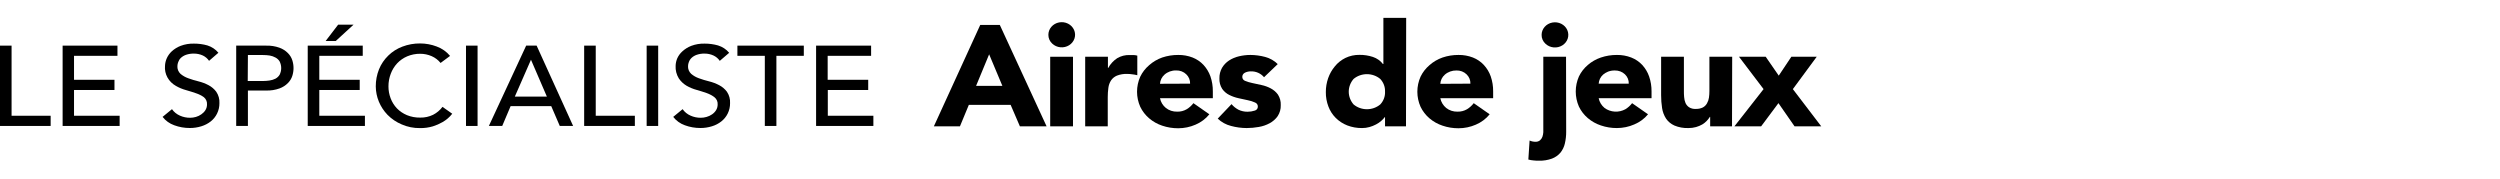 <svg width="560" height="40" viewBox="0 0 560 40" fill="none" xmlns="http://www.w3.org/2000/svg">
<path fill-rule="evenodd" clip-rule="evenodd" d="M310.247 28.299H314.943L314.983 4H309.879V14.34H309.779C309.217 13.607 308.431 13.052 307.526 12.751C306.564 12.436 305.553 12.28 304.535 12.291C303.438 12.271 302.352 12.507 301.374 12.977C300.451 13.433 299.644 14.075 299.012 14.857C298.351 15.652 297.842 16.549 297.506 17.508C297.156 18.515 296.981 19.569 296.988 20.628C296.974 21.733 297.169 22.832 297.566 23.871C297.921 24.819 298.481 25.687 299.211 26.419C299.935 27.14 300.811 27.71 301.783 28.092C302.84 28.498 303.972 28.699 305.113 28.684C305.67 28.686 306.225 28.61 306.758 28.459C307.269 28.318 307.76 28.122 308.224 27.876C308.642 27.662 309.031 27.4 309.38 27.096C309.679 26.84 309.947 26.553 310.178 26.24H310.247V28.299ZM309.181 17.686C309.904 18.464 310.286 19.473 310.247 20.506C310.306 21.563 309.923 22.599 309.181 23.392C308.357 24.084 307.293 24.466 306.19 24.466C305.087 24.466 304.022 24.084 303.199 23.392C302.502 22.587 302.121 21.579 302.121 20.539C302.121 19.5 302.502 18.492 303.199 17.686C304.022 16.994 305.087 16.612 306.19 16.612C307.293 16.612 308.357 16.994 309.181 17.686Z" fill="black"/>
<path d="M235.504 6.01C235.067 6.518 234.831 7.153 234.837 7.807C234.832 8.173 234.906 8.536 235.055 8.874C235.205 9.211 235.425 9.517 235.704 9.772C236.192 10.236 236.837 10.525 237.527 10.591C238.216 10.657 238.909 10.495 239.486 10.132C240.063 9.77 240.489 9.229 240.69 8.603C240.891 7.978 240.855 7.306 240.589 6.702C240.322 6.098 239.842 5.601 239.229 5.294C238.616 4.988 237.91 4.892 237.23 5.022C236.551 5.153 235.941 5.502 235.504 6.01Z" fill="black"/>
<path d="M235.245 12.714H240.35V28.299H235.245V12.714Z" fill="black"/>
<path fill-rule="evenodd" clip-rule="evenodd" d="M223.96 5.589H219.573L209.185 28.299H215.027L217.021 23.486H226.382L228.456 28.299H234.438L223.96 5.589ZM218.646 19.228L221.567 12.168L224.528 19.228H218.646Z" fill="black"/>
<path d="M248.176 12.714H243.082V28.299H248.136V21.785C248.134 21.078 248.18 20.371 248.276 19.67C248.345 19.084 248.55 18.519 248.874 18.015C249.188 17.544 249.642 17.172 250.18 16.944C250.912 16.659 251.701 16.527 252.493 16.558C252.864 16.557 253.234 16.585 253.6 16.643C253.99 16.682 254.377 16.751 254.756 16.85V12.46C254.489 12.389 254.215 12.345 253.939 12.328H253.061C252.066 12.29 251.081 12.539 250.24 13.043C249.399 13.604 248.714 14.349 248.246 15.214H248.176V12.714Z" fill="black"/>
<path fill-rule="evenodd" clip-rule="evenodd" d="M267.797 27.923C269.019 27.404 270.085 26.606 270.897 25.601L267.328 23.11C266.918 23.65 266.404 24.112 265.813 24.473C265.173 24.847 264.431 25.033 263.679 25.009C262.764 25.035 261.87 24.744 261.167 24.191C260.469 23.624 260 22.847 259.841 21.991H271.675V20.487C271.691 19.343 271.509 18.203 271.136 17.113C270.8 16.167 270.272 15.293 269.581 14.537C268.909 13.82 268.074 13.254 267.139 12.883C266.117 12.489 265.022 12.293 263.918 12.309C262.696 12.301 261.481 12.495 260.329 12.883C259.244 13.268 258.251 13.852 257.408 14.603C256.563 15.323 255.884 16.2 255.414 17.179C254.941 18.246 254.697 19.392 254.697 20.549C254.697 21.706 254.941 22.851 255.414 23.918C255.884 24.9 256.563 25.78 257.408 26.503C258.258 27.227 259.25 27.787 260.329 28.148C261.48 28.539 262.695 28.736 263.918 28.731C265.258 28.73 266.581 28.454 267.797 27.923ZM266.383 17.607C266.53 17.968 266.597 18.353 266.58 18.739L259.841 18.767C259.862 18.384 259.96 18.007 260.13 17.658C260.301 17.303 260.545 16.984 260.848 16.718C261.549 16.093 262.485 15.755 263.45 15.778C263.872 15.763 264.293 15.832 264.685 15.981C265.076 16.13 265.43 16.355 265.723 16.643C266.01 16.918 266.235 17.246 266.383 17.607Z" fill="black"/>
<path d="M281.815 16.299C282.335 16.529 282.79 16.872 283.14 17.301L286.211 14.359C285.442 13.592 284.467 13.036 283.389 12.751C282.316 12.464 281.205 12.315 280.089 12.309C279.229 12.31 278.371 12.412 277.537 12.61C276.739 12.794 275.982 13.113 275.304 13.55C274.658 13.978 274.123 14.537 273.739 15.186C273.33 15.915 273.127 16.73 273.15 17.555C273.107 18.383 273.325 19.204 273.778 19.914C274.178 20.489 274.727 20.959 275.374 21.277C276.029 21.601 276.726 21.845 277.447 22.001L279.521 22.452C280.076 22.558 280.615 22.729 281.126 22.96C281.323 23.033 281.49 23.164 281.603 23.333C281.716 23.502 281.769 23.7 281.754 23.9C281.76 24.102 281.692 24.3 281.561 24.461C281.431 24.622 281.245 24.736 281.036 24.783C280.524 24.951 279.984 25.034 279.441 25.028C278.75 25.035 278.066 24.887 277.447 24.595C276.834 24.276 276.295 23.845 275.862 23.326L272.771 26.569C273.594 27.36 274.627 27.928 275.762 28.214C276.901 28.521 278.078 28.679 279.262 28.684C280.165 28.681 281.066 28.599 281.954 28.44C282.817 28.298 283.647 28.015 284.406 27.603C285.121 27.216 285.731 26.679 286.191 26.033C286.68 25.29 286.923 24.426 286.889 23.552C286.932 22.724 286.714 21.903 286.261 21.192C285.848 20.617 285.298 20.141 284.655 19.801C284.007 19.456 283.308 19.203 282.582 19.049L280.508 18.598C279.961 18.487 279.427 18.327 278.913 18.119C278.729 18.052 278.57 17.935 278.456 17.782C278.342 17.63 278.279 17.449 278.275 17.263C278.261 17.058 278.313 16.854 278.423 16.676C278.533 16.499 278.696 16.356 278.893 16.267C279.283 16.083 279.713 15.986 280.149 15.985C280.723 15.963 281.294 16.07 281.815 16.299Z" fill="black"/>
<path fill-rule="evenodd" clip-rule="evenodd" d="M333.686 25.601C332.874 26.606 331.808 27.404 330.586 27.923C329.371 28.454 328.047 28.73 326.708 28.731C325.488 28.737 324.276 28.54 323.129 28.148C322.045 27.789 321.049 27.23 320.197 26.503C319.352 25.78 318.673 24.9 318.203 23.918C317.73 22.851 317.486 21.706 317.486 20.549C317.486 19.392 317.73 18.246 318.203 17.179C318.674 16.2 319.352 15.323 320.197 14.603C321.042 13.85 322.039 13.265 323.129 12.883C324.276 12.494 325.488 12.3 326.708 12.309C327.811 12.293 328.907 12.489 329.928 12.883C330.865 13.252 331.701 13.818 332.37 14.537C333.065 15.29 333.594 16.166 333.926 17.113C334.298 18.203 334.48 19.343 334.464 20.487V21.991H322.63C322.796 22.845 323.263 23.62 323.956 24.191C324.662 24.746 325.56 25.037 326.478 25.009C327.227 25.032 327.966 24.846 328.602 24.473C329.193 24.112 329.707 23.65 330.117 23.11L333.686 25.601ZM329.37 18.739C329.385 18.355 329.317 17.971 329.17 17.612C329.022 17.253 328.799 16.927 328.512 16.652C328.22 16.365 327.866 16.139 327.474 15.99C327.082 15.841 326.661 15.772 326.239 15.787C325.275 15.769 324.341 16.106 323.637 16.727C323.334 16.993 323.09 17.313 322.919 17.667C322.75 18.017 322.652 18.393 322.63 18.777L329.37 18.739Z" fill="black"/>
<path d="M350.824 29.455C350.835 30.365 350.734 31.273 350.525 32.162C350.354 32.905 350.014 33.605 349.528 34.211C349.028 34.793 348.38 35.245 347.644 35.527C346.716 35.863 345.726 36.023 344.733 35.997C344.344 35.997 343.955 35.997 343.546 35.941C343.141 35.915 342.739 35.846 342.35 35.734L342.629 31.476C343.042 31.665 343.496 31.761 343.955 31.758C344.318 31.773 344.674 31.659 344.952 31.438C345.203 31.22 345.391 30.945 345.501 30.639C345.614 30.307 345.681 29.963 345.7 29.615V12.714H350.794L350.824 29.455Z" fill="black"/>
<path d="M345.321 7.811C345.322 7.165 345.557 6.54 345.988 6.038C346.425 5.53 347.035 5.181 347.715 5.051C348.394 4.92 349.101 5.016 349.713 5.323C350.326 5.629 350.807 6.127 351.073 6.73C351.34 7.334 351.375 8.006 351.174 8.632C350.973 9.257 350.548 9.798 349.971 10.16C349.394 10.523 348.701 10.685 348.011 10.62C347.321 10.554 346.677 10.264 346.188 9.8C345.906 9.542 345.683 9.232 345.534 8.889C345.385 8.547 345.313 8.18 345.321 7.811Z" fill="black"/>
<path fill-rule="evenodd" clip-rule="evenodd" d="M366.068 27.876C367.283 27.372 368.345 26.59 369.159 25.601L365.59 23.11C365.182 23.652 364.668 24.115 364.074 24.473C363.358 24.867 362.533 25.051 361.706 25.001C360.878 24.951 360.085 24.669 359.428 24.191C358.736 23.62 358.268 22.845 358.102 21.991H369.946V20.487C369.959 19.342 369.774 18.202 369.398 17.113C369.069 16.166 368.544 15.291 367.853 14.537C367.179 13.818 366.34 13.252 365.4 12.883C364.382 12.489 363.29 12.293 362.19 12.309C360.967 12.3 359.752 12.494 358.601 12.883C357.516 13.251 356.519 13.82 355.67 14.556C354.825 15.276 354.146 16.153 353.676 17.132C352.732 19.29 352.732 21.713 353.676 23.871C354.146 24.853 354.824 25.733 355.67 26.456C356.521 27.183 357.518 27.742 358.601 28.101C359.752 28.493 360.966 28.691 362.19 28.684C363.529 28.682 364.853 28.407 366.068 27.876ZM364.647 17.613C364.792 17.972 364.859 18.355 364.842 18.739L358.102 18.748C358.129 18.366 358.227 17.99 358.391 17.639C358.563 17.284 358.807 16.965 359.109 16.699C359.439 16.426 359.812 16.203 360.216 16.041C360.692 15.864 361.2 15.777 361.711 15.787C362.135 15.775 362.556 15.845 362.949 15.994C363.342 16.143 363.698 16.367 363.994 16.652C364.279 16.927 364.501 17.254 364.647 17.613Z" fill="black"/>
<path d="M383.076 28.299H387.971L388.011 12.714H382.907V20.384C382.91 20.878 382.877 21.371 382.807 21.86C382.748 22.304 382.603 22.734 382.378 23.129C382.169 23.521 381.844 23.848 381.441 24.069C380.948 24.305 380.399 24.419 379.846 24.398C379.309 24.434 378.775 24.299 378.331 24.012C377.987 23.77 377.719 23.445 377.553 23.072C377.377 22.645 377.273 22.195 377.244 21.738C377.194 21.286 377.194 20.788 377.194 20.346V12.714H372.09V21.305C372.087 22.28 372.16 23.254 372.309 24.219C372.434 25.051 372.736 25.85 373.196 26.569C373.654 27.242 374.304 27.779 375.071 28.12C376.058 28.532 377.132 28.724 378.211 28.684C378.788 28.69 379.363 28.614 379.916 28.459C380.405 28.32 380.874 28.124 381.312 27.876C381.682 27.655 382.018 27.386 382.309 27.077C382.571 26.801 382.804 26.502 383.007 26.184H383.076V28.299Z" fill="black"/>
<path d="M389.537 12.714L395.04 19.961L388.51 28.299H394.492L398.37 23.101L401.979 28.299H407.961L401.6 19.961L406.944 12.714H401.261L398.44 16.944L395.519 12.714H389.537Z" fill="black"/>
<path d="M75.75 5.521H79.2L75.212 9.178H72.948L75.75 5.521Z" fill="black"/>
<path d="M68.931 10.221H81.253V12.505H71.523V17.873H80.575V20.157H71.523V25.928H81.742V28.213H68.931V10.221Z" fill="black"/>
<path d="M40.318 25.91C39.585 25.594 38.963 25.089 38.523 24.453L36.419 26.182C37.08 27.037 37.991 27.691 39.041 28.062C40.15 28.47 41.331 28.678 42.521 28.673C43.398 28.677 44.27 28.547 45.103 28.288C45.872 28.054 46.586 27.684 47.207 27.197C47.81 26.716 48.293 26.116 48.622 25.44C48.982 24.71 49.162 23.913 49.151 23.108C49.204 22.207 48.956 21.313 48.443 20.552C47.99 19.942 47.397 19.438 46.708 19.076C45.995 18.702 45.235 18.415 44.445 18.221C43.677 18.035 42.921 17.806 42.182 17.534C41.54 17.311 40.948 16.977 40.437 16.547C40.194 16.318 40.007 16.043 39.886 15.74C39.766 15.437 39.716 15.113 39.739 14.79C39.746 14.488 39.807 14.189 39.919 13.906C40.038 13.553 40.243 13.231 40.517 12.966C40.844 12.664 41.235 12.431 41.663 12.28C42.239 12.084 42.847 11.992 43.458 12.007C44.149 12.003 44.832 12.151 45.452 12.44C46.014 12.713 46.489 13.121 46.828 13.624L48.922 11.819C48.29 11.05 47.429 10.477 46.449 10.174C45.479 9.9 44.471 9.764 43.458 9.77C42.435 9.742 41.418 9.912 40.467 10.268C39.725 10.555 39.048 10.973 38.473 11.5C37.538 12.372 36.995 13.55 36.958 14.79C36.884 15.674 37.075 16.56 37.508 17.348C37.942 18.136 38.601 18.793 39.41 19.245C40.116 19.654 40.877 19.97 41.673 20.185C42.491 20.42 43.249 20.655 43.937 20.899C44.561 21.102 45.146 21.397 45.671 21.774C45.908 21.971 46.093 22.217 46.214 22.492C46.335 22.767 46.388 23.065 46.369 23.362C46.38 23.816 46.259 24.265 46.02 24.659C45.789 25.028 45.48 25.348 45.113 25.599C44.745 25.864 44.329 26.064 43.887 26.192C43.461 26.317 43.017 26.38 42.571 26.38C41.792 26.382 41.022 26.222 40.318 25.91Z" fill="black"/>
<path d="M0 10.221H2.592V25.928H11.345V28.213H0V10.221Z" fill="black"/>
<path d="M14.027 10.221H26.31V12.505H16.58V17.873H25.642V20.157H16.58V25.928H26.799V28.213H14.027V10.221Z" fill="black"/>
<path fill-rule="evenodd" clip-rule="evenodd" d="M59.619 10.221H52.909V28.213H55.532V20.279H59.619C60.639 20.31 61.656 20.15 62.61 19.809C63.322 19.55 63.963 19.142 64.484 18.615C64.947 18.155 65.289 17.598 65.481 16.989C65.84 15.854 65.84 14.646 65.481 13.511C65.289 12.903 64.947 12.346 64.484 11.885C63.963 11.358 63.322 10.95 62.61 10.691C61.656 10.35 60.639 10.191 59.619 10.221ZM58.891 18.145H55.492L55.532 12.327H58.931C59.432 12.327 59.932 12.365 60.427 12.44C60.88 12.518 61.315 12.67 61.713 12.891C62.101 13.097 62.422 13.399 62.64 13.765C62.87 14.23 62.989 14.737 62.989 15.25C62.989 15.763 62.87 16.27 62.64 16.735C62.419 17.102 62.099 17.407 61.713 17.619C61.299 17.826 60.85 17.966 60.387 18.032C59.892 18.107 59.392 18.145 58.891 18.145Z" fill="black"/>
<path d="M98.69 14.103C98.167 13.451 97.482 12.928 96.696 12.581C95.894 12.229 95.019 12.046 94.134 12.045C93.128 12.035 92.132 12.231 91.213 12.618C90.359 12.986 89.595 13.517 88.97 14.179C88.339 14.863 87.852 15.654 87.534 16.51C87.187 17.414 87.012 18.368 87.016 19.33C87.008 20.249 87.174 21.163 87.504 22.027C87.812 22.851 88.286 23.611 88.9 24.265C89.529 24.912 90.293 25.43 91.143 25.788C92.086 26.173 93.106 26.362 94.134 26.342C95.135 26.363 96.126 26.146 97.015 25.712C97.854 25.283 98.574 24.674 99.119 23.936L101.302 25.477C100.714 26.234 99.972 26.873 99.119 27.357C98.444 27.745 97.725 28.061 96.975 28.297C96.041 28.575 95.064 28.709 94.084 28.692C92.674 28.713 91.277 28.433 89.997 27.874C88.789 27.368 87.704 26.636 86.806 25.722C85.13 23.981 84.193 21.718 84.174 19.367C84.164 18.051 84.411 16.745 84.902 15.513C85.37 14.367 86.078 13.321 86.986 12.44C87.871 11.572 88.941 10.893 90.126 10.447C91.393 9.963 92.748 9.72 94.114 9.732C95.386 9.734 96.645 9.967 97.823 10.419C99.004 10.851 100.038 11.579 100.814 12.524L98.69 14.103Z" fill="black"/>
<path d="M104.383 10.221H106.975V28.213H104.383V10.221Z" fill="black"/>
<path fill-rule="evenodd" clip-rule="evenodd" d="M117.862 10.221H120.205L128.38 28.213H125.389L123.475 23.767H114.383L112.498 28.213H109.508L117.862 10.221ZM122.498 21.633L118.939 13.38L115.32 21.642L122.498 21.633Z" fill="black"/>
<path d="M130.853 10.221H133.445V25.928H142.208V28.213H130.853V10.221Z" fill="black"/>
<path d="M144.85 10.221H147.432V28.213H144.85V10.221Z" fill="black"/>
<path d="M152.906 24.453C153.345 25.089 153.968 25.594 154.7 25.91C155.405 26.222 156.175 26.382 156.953 26.38C157.4 26.38 157.843 26.317 158.269 26.192C158.711 26.07 159.126 25.876 159.496 25.618C159.865 25.369 160.174 25.048 160.403 24.678C160.642 24.284 160.762 23.835 160.752 23.381C160.773 23.084 160.721 22.785 160.6 22.51C160.479 22.234 160.292 21.989 160.054 21.793C159.531 21.391 158.941 21.074 158.309 20.852C157.621 20.608 156.864 20.373 156.046 20.138C155.251 19.922 154.489 19.605 153.783 19.198C153.082 18.778 152.489 18.216 152.048 17.553C151.527 16.698 151.281 15.718 151.34 14.733C151.355 14.159 151.48 13.592 151.709 13.06C151.973 12.471 152.364 11.94 152.856 11.5C153.431 10.973 154.108 10.555 154.85 10.268C155.8 9.912 156.818 9.742 157.841 9.77C158.853 9.765 159.861 9.902 160.832 10.174C161.823 10.476 162.695 11.053 163.334 11.829L161.23 13.633C160.89 13.123 160.407 12.71 159.835 12.44C159.215 12.15 158.532 12.002 157.841 12.007C157.233 11.991 156.627 12.083 156.056 12.28C155.626 12.428 155.235 12.662 154.91 12.966C154.632 13.231 154.424 13.553 154.301 13.906C154.19 14.189 154.129 14.488 154.122 14.79C154.1 15.113 154.152 15.437 154.274 15.741C154.396 16.044 154.586 16.319 154.83 16.547C155.337 16.977 155.925 17.311 156.564 17.534C157.303 17.806 158.059 18.035 158.828 18.221C159.617 18.415 160.378 18.702 161.091 19.076C161.783 19.437 162.379 19.942 162.835 20.552C163.345 21.314 163.589 22.208 163.533 23.108C163.545 23.913 163.364 24.71 163.005 25.44C162.673 26.117 162.186 26.718 161.579 27.197C160.96 27.686 160.245 28.056 159.476 28.288C158.643 28.547 157.771 28.677 156.894 28.673C155.703 28.678 154.523 28.47 153.414 28.062C152.367 27.691 151.458 27.037 150.802 26.182L152.906 24.453Z" fill="black"/>
<path d="M171.32 12.505H165.178V10.221H180.053V12.505H173.912V28.213H171.32V12.505Z" fill="black"/>
<path d="M182.805 10.221H195.128V12.505H185.397V17.873H194.479V20.157H185.427V25.928H195.636V28.213H182.805V10.221Z" fill="black"/>
</svg>
